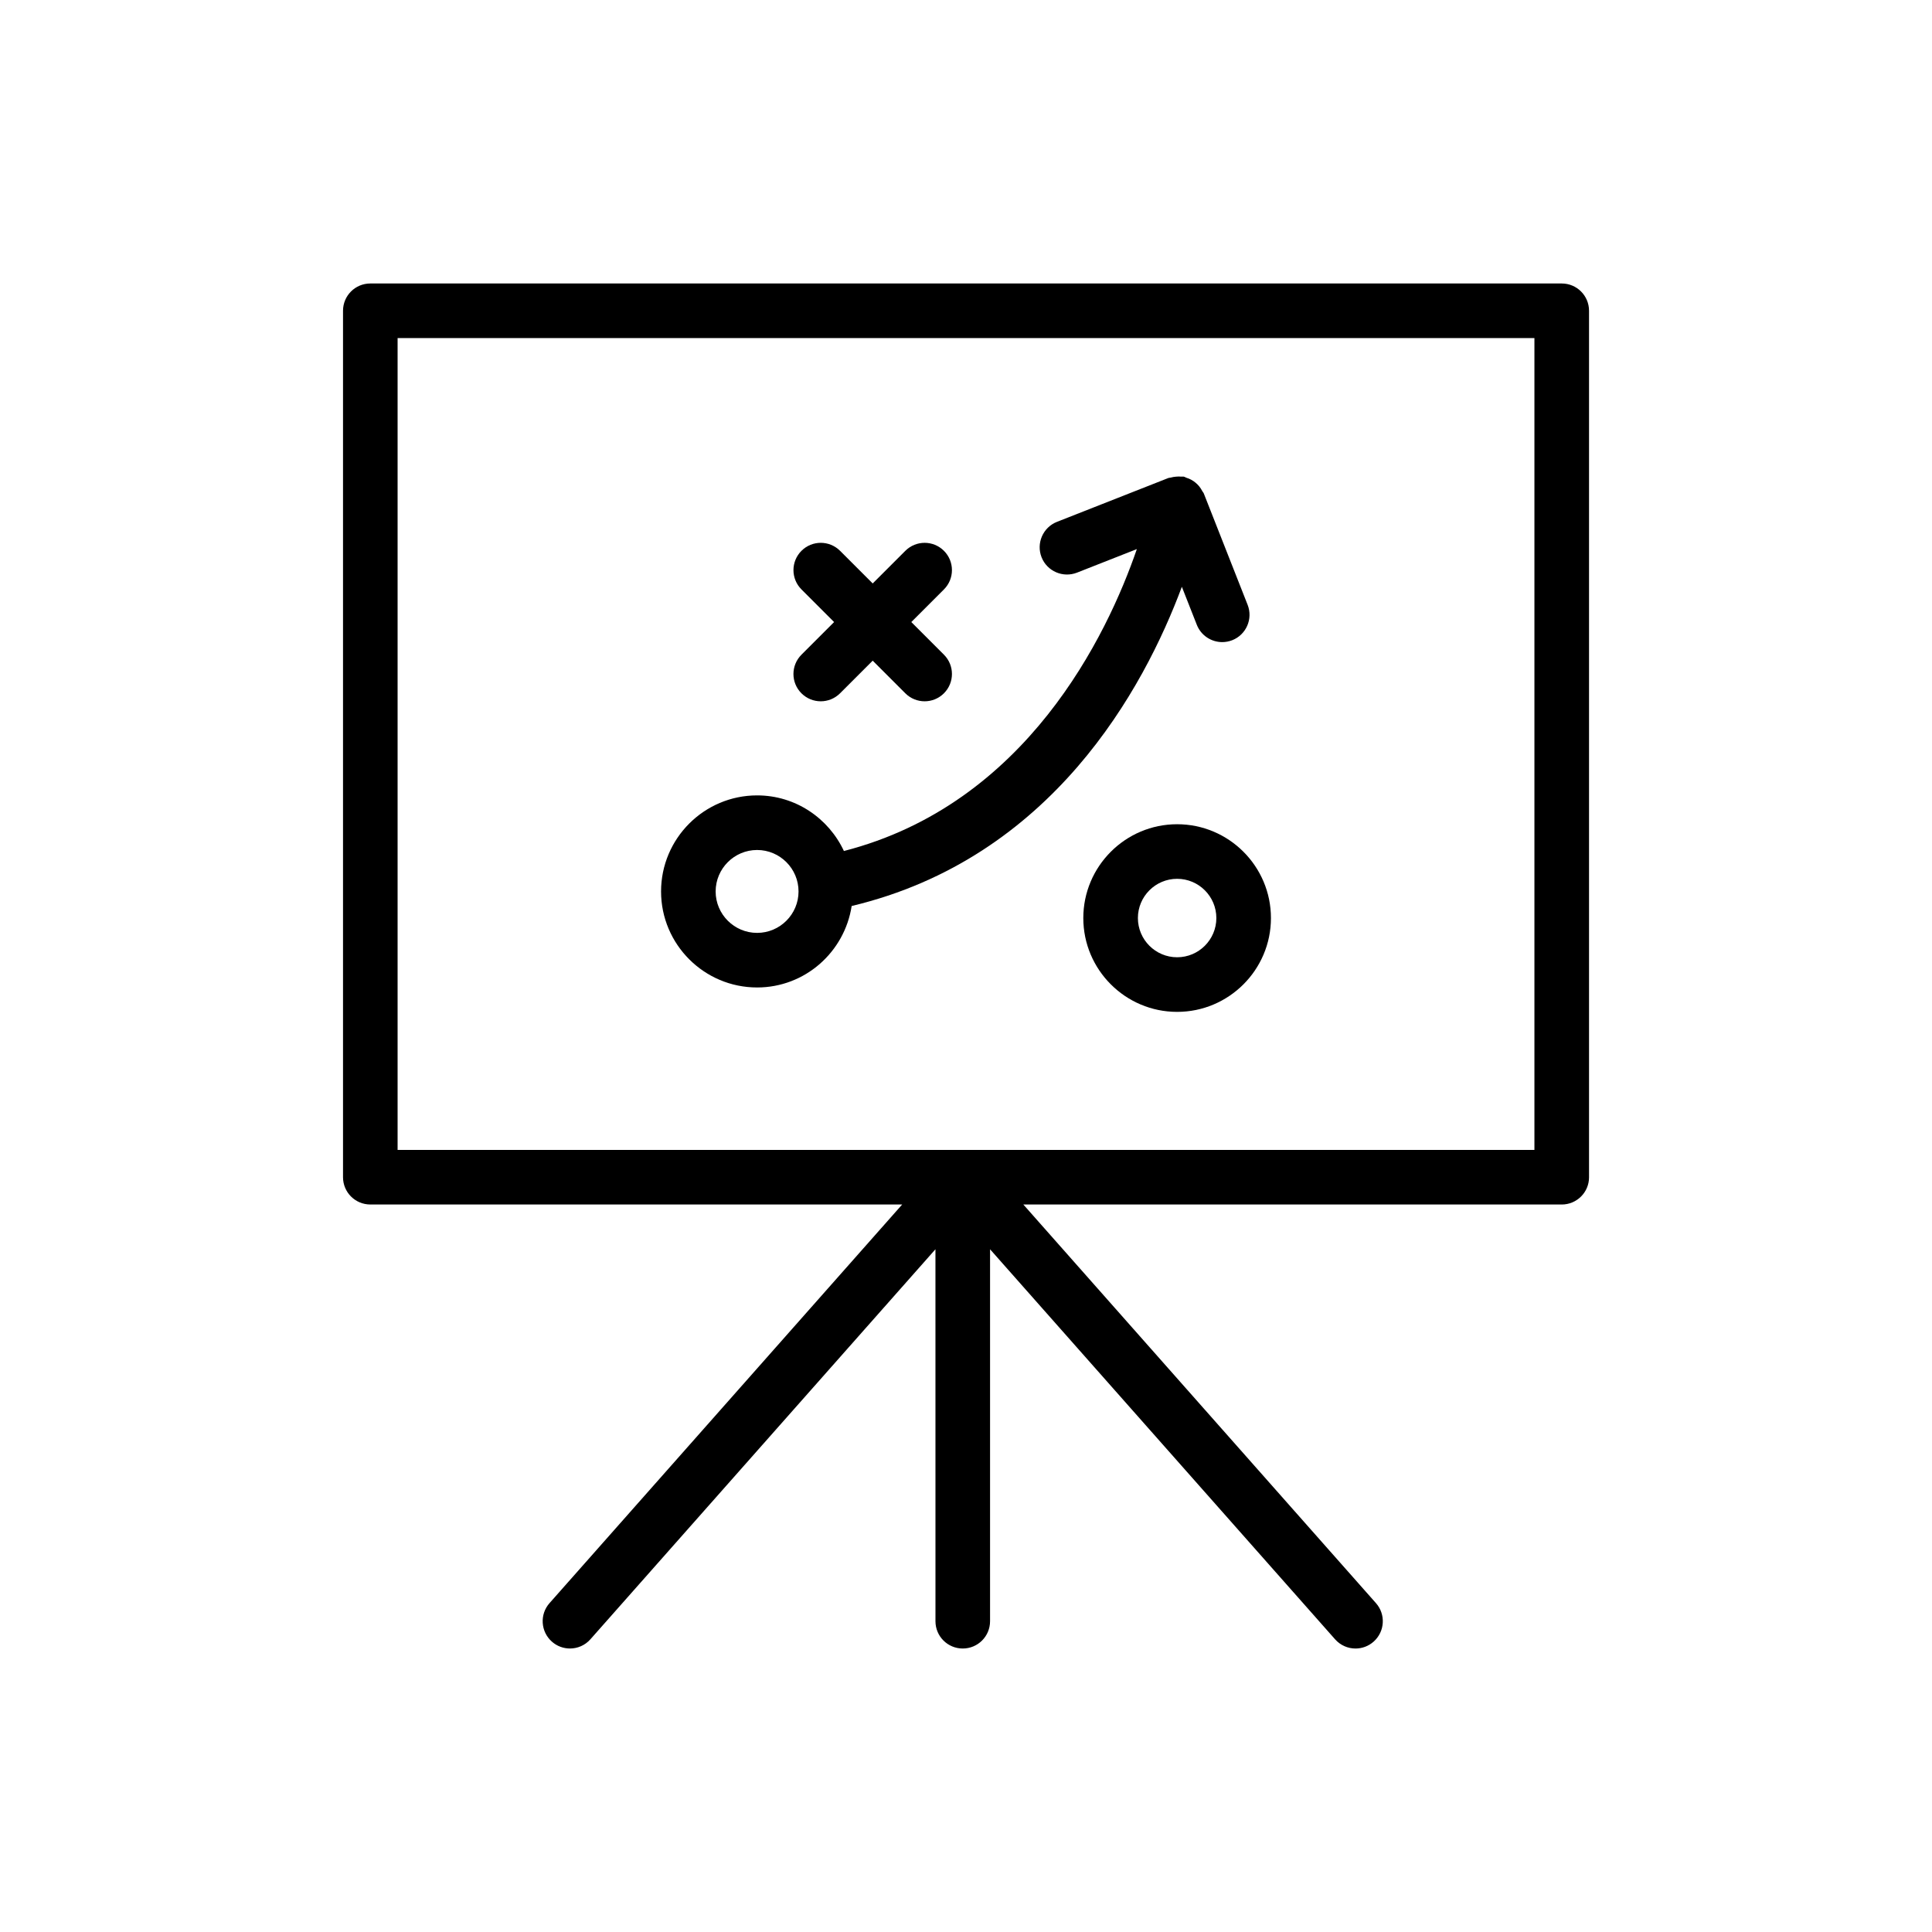 <?xml version="1.0" encoding="UTF-8"?>
<!-- Uploaded to: SVG Repo, www.svgrepo.com, Generator: SVG Repo Mixer Tools -->
<svg fill="#000000" width="800px" height="800px" version="1.1" viewBox="144 144 512 512" xmlns="http://www.w3.org/2000/svg">
 <g>
  <path d="m565.11 455.97v-229.61c0-4-3.234-7.234-7.234-7.234h-315.74c-4 0-7.234 3.234-7.234 7.234v229.61c0 4 3.234 7.234 7.234 7.234h140.95l-93.457 105.64c-2.648 2.988-2.367 7.559 0.629 10.211 1.371 1.215 3.082 1.816 4.789 1.816 2 0 3.992-0.828 5.418-2.445l91.438-103.36 0.004 98.574c0 4 3.234 7.234 7.234 7.234s7.234-3.234 7.234-7.234v-98.57l91.434 103.36c1.426 1.617 3.422 2.445 5.418 2.445 1.711 0 3.418-0.602 4.789-1.816 2.996-2.648 3.277-7.223 0.629-10.211l-93.449-105.64h142.68c4 0 7.238-3.234 7.238-7.234zm-14.473-7.234h-301.27v-215.14h301.27z"/>
  <path d="m344.64 405.69c12.711 0 23.18-9.395 25.059-21.59 53.082-12.66 77.457-57.641 87.504-84.594l3.965 10.074c1.125 2.848 3.852 4.586 6.734 4.586 0.883 0 1.781-0.164 2.648-0.5 3.715-1.461 5.547-5.668 4.082-9.383l-11.621-29.527c-0.098-0.242-0.293-0.406-0.41-0.633-0.23-0.445-0.484-0.848-0.801-1.234-0.289-0.352-0.594-0.656-0.938-0.945-0.363-0.305-0.734-0.562-1.156-0.793-0.418-0.23-0.84-0.398-1.293-0.539-0.254-0.082-0.457-0.25-0.723-0.301-0.215-0.043-0.414 0.023-0.625 0.004-0.473-0.055-0.934-0.035-1.418 0.008s-0.941 0.105-1.398 0.246c-0.203 0.059-0.414 0.027-0.613 0.105l-29.527 11.621c-3.715 1.461-5.547 5.668-4.086 9.383 1.469 3.723 5.68 5.523 9.383 4.082l15.871-6.246c-7.859 22.836-29.293 67.602-77.633 80.012-4.059-8.676-12.809-14.738-23-14.738-14.039 0-25.457 11.418-25.457 25.457 0 14.031 11.418 25.445 25.453 25.445zm0-36.434c6.055 0 10.98 4.934 10.98 10.988 0 6.055-4.926 10.98-10.98 10.98-6.055 0-10.988-4.926-10.988-10.98 0.004-6.059 4.934-10.988 10.988-10.988z"/>
  <path d="m356.39 327.73c1.414 1.414 3.266 2.121 5.117 2.121 1.852 0 3.703-0.707 5.117-2.121l8.648-8.648 8.648 8.648c1.414 1.414 3.266 2.121 5.117 2.121 1.852 0 3.703-0.707 5.117-2.121 2.828-2.828 2.828-7.406 0-10.23l-8.648-8.648 8.648-8.648c2.828-2.824 2.828-7.406 0-10.23-2.824-2.824-7.402-2.824-10.23 0l-8.648 8.648-8.648-8.648c-2.828-2.824-7.406-2.824-10.23 0-2.828 2.824-2.828 7.406 0 10.23l8.648 8.648-8.648 8.648c-2.832 2.828-2.832 7.406-0.008 10.23z"/>
  <path d="m455.95 362.43c-13.707 0-24.863 11.156-24.863 24.863s11.156 24.863 24.863 24.863c13.707 0 24.863-11.156 24.863-24.863s-11.156-24.863-24.863-24.863zm0 35.254c-5.731 0-10.395-4.664-10.395-10.395s4.664-10.395 10.395-10.395c5.731 0 10.395 4.664 10.395 10.395s-4.664 10.395-10.395 10.395z"/>
 </g>
</svg>